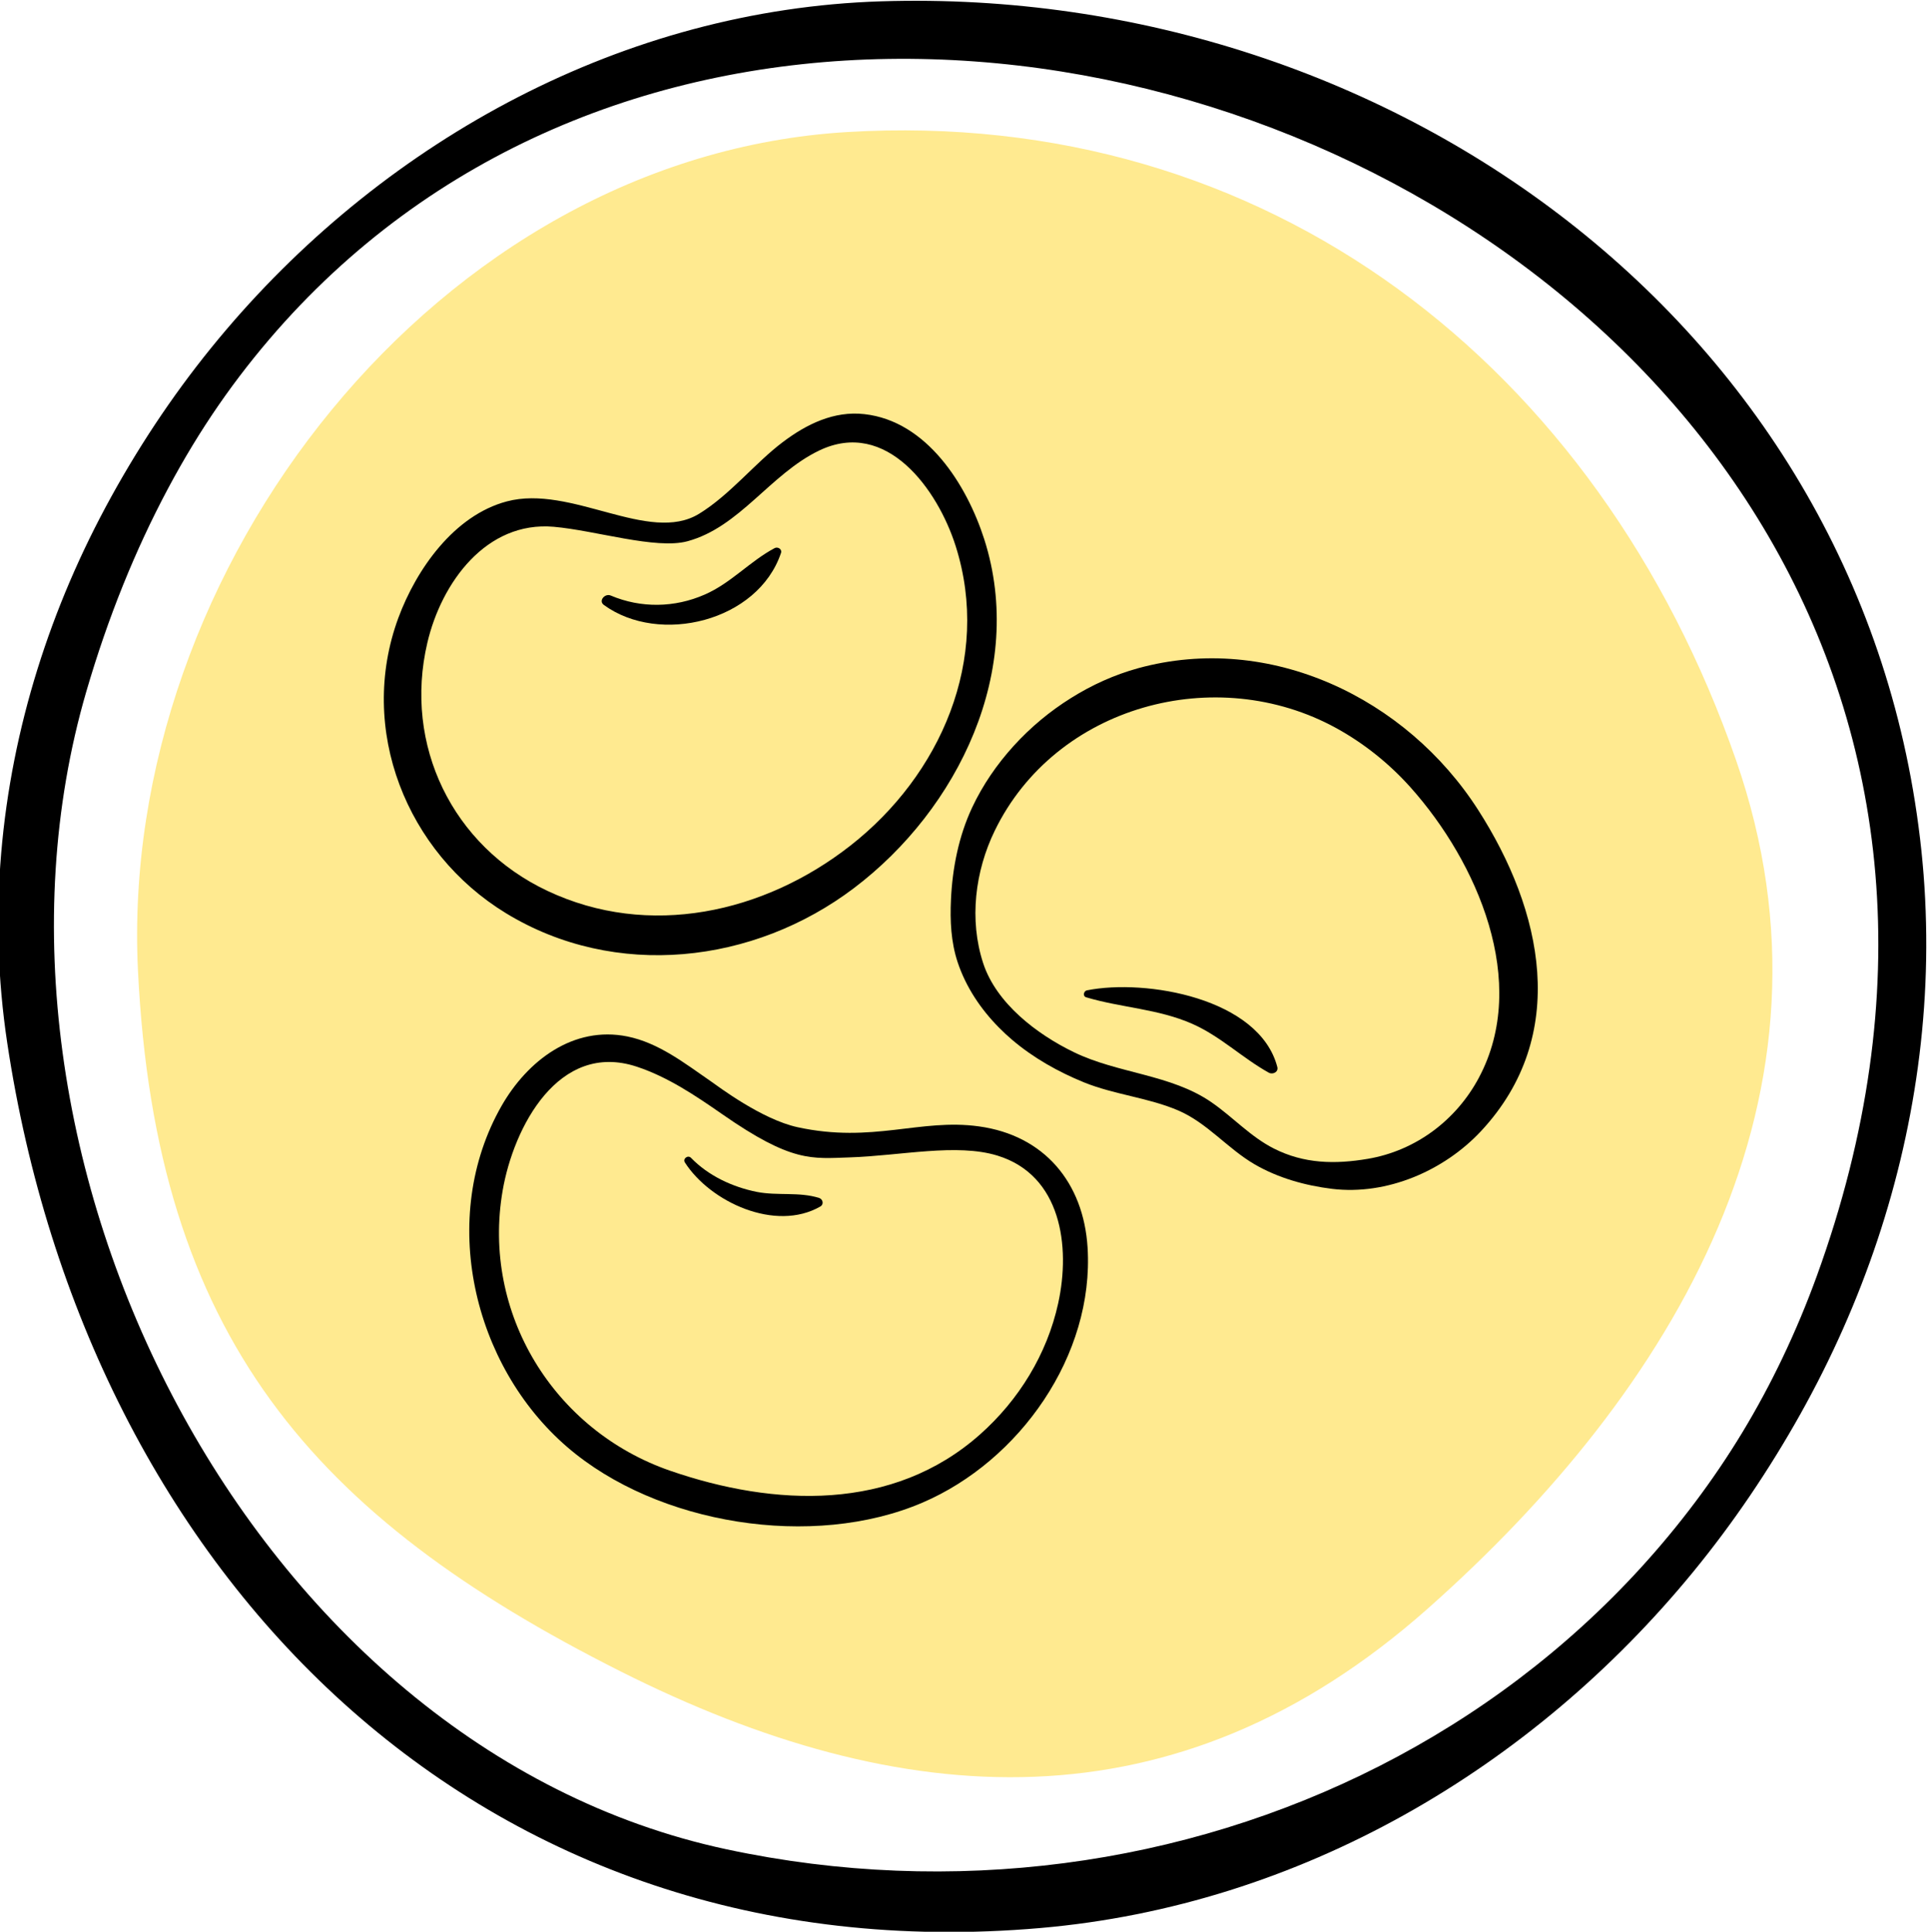 <?xml version="1.0" encoding="UTF-8" standalone="no"?>
<!-- Created with Inkscape (http://www.inkscape.org/) -->

<svg
   version="1.1"
   id="svg2"
   width="358.917"
   height="359.299"
   viewBox="0 0 358.917 359.299"
   xmlns="http://www.w3.org/2000/svg"
   xmlns:svg="http://www.w3.org/2000/svg">
  <defs
     id="defs6" />
  <g
     id="g8"
     transform="matrix(1.333,0,0,-1.333,-1295.449,579.089)">
    <path
       d="m 1090,416 c -57.05,-3.43 -101.638,-60.88 -98.925,-116.95 2.473,-51.1 24.435,-76.25 67.295,-97.82 39.23,-19.74 77.48,-22.41 112.6,8.7 34.5,30.57 59.23,71.87 43.07,118.39 -19.13,55.06 -65.43,91.2 -124.04,87.68"
       style="fill:#ffea90;fill-opacity:1;fill-rule:nonzero;stroke:none;stroke-width:0.1"
       id="path330" />
    <path
       d="m 1090.44,316.41 c -12.02,-9.4 -28.09,-12.97 -42.24,-6.29 -13.26,6.25 -20.1,20.35 -16.75,34.62 1.96,8.37 8.2,17.01 17.64,16.18 5.83,-0.51 14.25,-3.2 18.64,-2.02 7.3,1.97 11.54,9.36 18.36,12.65 9.43,4.54 16.57,-5.44 19.07,-13.33 4.99,-15.76 -2.11,-31.96 -14.72,-41.81 z m 18.7,42.78 c -2.43,7.58 -8,16.48 -16.72,17.45 -4.25,0.48 -8.07,-1.4 -11.38,-3.9 -3.85,-2.89 -7.35,-7.35 -11.69,-10.01 -6.99,-4.27 -17.85,4.12 -26.82,1.73 -7.36,-1.95 -12.63,-9.49 -15.13,-16.26 -5.72,-15.53 1.13,-32.73 15.02,-41.2 15.25,-9.3 34.57,-7.08 48.55,3.51 14.56,11.02 24,30.46 18.17,48.68"
       style="fill:#000000;fill-opacity:1;fill-rule:nonzero;stroke:none;stroke-width:0.1"
       id="path332" />
    <path
       d="m 1079.91,357.95 c -3.47,-1.84 -6.11,-4.9 -9.77,-6.49 -4.19,-1.84 -8.89,-1.92 -13.11,-0.13 -0.79,0.34 -1.76,-0.73 -0.95,-1.32 7.75,-5.64 21.5,-2.31 24.71,7.27 0.17,0.52 -0.45,0.89 -0.88,0.67"
       style="fill:#000000;fill-opacity:1;fill-rule:nonzero;stroke:none;stroke-width:0.1"
       id="path334" />
    <path
       d="m 1178.15,284.05 c -3.16,-5.94 -8.83,-10.19 -15.49,-11.32 -4.59,-0.78 -8.91,-0.69 -13.1,1.43 -3.29,1.66 -5.72,4.4 -8.73,6.47 -5.65,3.9 -13.04,3.99 -19.18,6.98 -5.15,2.49 -10.83,6.81 -12.66,12.43 -1.97,6.04 -1.13,12.82 1.62,18.48 8.5,17.47 30.87,23.53 47.66,14.3 3.9,-2.15 7.42,-4.98 10.38,-8.3 9.23,-10.35 16.62,-27.12 9.5,-40.47 z m -0.12,37.39 c -10.02,15.61 -29.05,24.77 -47.41,19.75 -3.3,-0.91 -6.45,-2.33 -9.35,-4.15 -2.97,-1.85 -5.68,-4.11 -8.03,-6.7 -2.33,-2.57 -4.32,-5.46 -5.79,-8.6 -1.87,-3.99 -2.75,-8.45 -2.95,-12.84 -0.14,-2.94 0,-5.92 0.93,-8.73 1.15,-3.46 3.22,-6.56 5.78,-9.14 0.58,-0.59 1.19,-1.16 1.83,-1.7 2.96,-2.52 6.43,-4.47 10.04,-5.94 4.26,-1.72 8.96,-2.12 13.15,-3.92 4.03,-1.74 6.86,-5.31 10.62,-7.5 3.28,-1.91 7.07,-2.97 10.83,-3.43 7.64,-0.92 15.61,2.52 20.79,8.08 12.43,13.37 8.56,30.8 -0.44,44.82"
       style="fill:#000000;fill-opacity:1;fill-rule:nonzero;stroke:none;stroke-width:0.1"
       id="path336" />
    <path
       d="m 1123.47,296.24 c -0.46,-0.09 -0.62,-0.82 -0.11,-0.97 4.93,-1.47 10.04,-1.6 14.82,-3.71 3.93,-1.74 6.95,-4.75 10.66,-6.81 0.54,-0.3 1.37,0.08 1.19,0.79 -2.5,9.61 -18.34,12.34 -26.56,10.7"
       style="fill:#000000;fill-opacity:1;fill-rule:nonzero;stroke:none;stroke-width:0.1"
       id="path338" />
    <path
       d="m 1119.46,252.58 c -1.55,-7.1 -5.5,-13.52 -10.92,-18.32 -12.13,-10.76 -28.63,-10.09 -43.22,-5.05 -16.25,5.62 -26.3,22 -23.37,39.06 1.52,8.87 7.8,20.92 18.71,17.32 4.33,-1.43 8.23,-4.06 11.94,-6.64 9.72,-6.77 12.49,-6.19 17.77,-6.02 7.11,0.23 14.92,2 20.61,0.25 8.92,-2.74 10.22,-12.67 8.48,-20.6 z m 4.1,7.76 c -0.56,9.07 -6.04,15.67 -15.18,16.92 -8.2,1.13 -14.8,-2.4 -25.27,-0.12 -5.02,1.09 -11.05,5.67 -12.2,6.47 -3.57,2.46 -7.19,5.3 -11.54,6.19 -7.56,1.54 -13.97,-3.39 -17.57,-9.69 -8.85,-15.52 -4.05,-36.21 9.17,-47.6 12.56,-10.83 34.27,-14.31 49.56,-7.75 13.56,5.82 23.96,20.56 23.03,35.58"
       style="fill:#000000;fill-opacity:1;fill-rule:nonzero;stroke:none;stroke-width:0.1"
       id="path340" />
    <path
       d="m 1086.11,267.27 c -2.78,0.88 -5.8,0.28 -8.67,0.84 -3.41,0.68 -6.78,2.25 -9.21,4.76 -0.42,0.44 -1.19,-0.12 -0.85,-0.65 3.55,-5.53 12.65,-9.74 18.9,-6.14 0.52,0.3 0.35,1.02 -0.17,1.19"
       style="fill:#000000;fill-opacity:1;fill-rule:nonzero;stroke:none;stroke-width:0.1"
       id="path342" />
    <path
       d="m 1225.29,256.37 c -22.65,-62.38 -88.65,-94.19 -151.77,-81.17 -66.48,13.71 -108.786,96.33 -90.503,160.85 47.253,166.749 300.263,79.93 242.273,-79.68 -9.32,-25.66 8.96,24.65 0,0 z m 14.08,57.7 c -7.28,73.54 -74.38,121.95 -146.21,119.13 -71.62,-2.81 -131.011,-73.21 -120.324,-144.27 11.173,-74.3 65.974,-130.32 144.114,-123.53 72.58,6.3 129.55,76.68 122.42,148.67 -2.71,27.34 2.72,-27.45 0,0"
       style="fill:#000000;fill-opacity:1;fill-rule:nonzero;stroke:none;stroke-width:0.1"
       id="path344" />
    <path
       d="m 1225.54,256.42 c -23.12,-62.2 -89.36,-93.52 -152.37,-80.03 -66.38,14.21 -108.069,97.14 -89.306,161.52 48.496,166.395 300.846,77.69 241.676,-81.49 -9.51,-25.59 9.14,24.59 0,0 z m 14.51,57.6 c -6.74,73.59 -73.47,122.5 -145.32,120.22 -71.64,-2.28 -131.554,-72.23 -121.399,-143.37 10.62,-74.39 64.999,-130.81 143.189,-124.6 72.63,5.76 130.12,75.71 123.53,147.75 -2.51,27.36 2.51,-27.47 0,0"
       style="fill:#000000;fill-opacity:1;fill-rule:nonzero;stroke:none;stroke-width:0.1"
       id="path346" />
  </g>
</svg>
